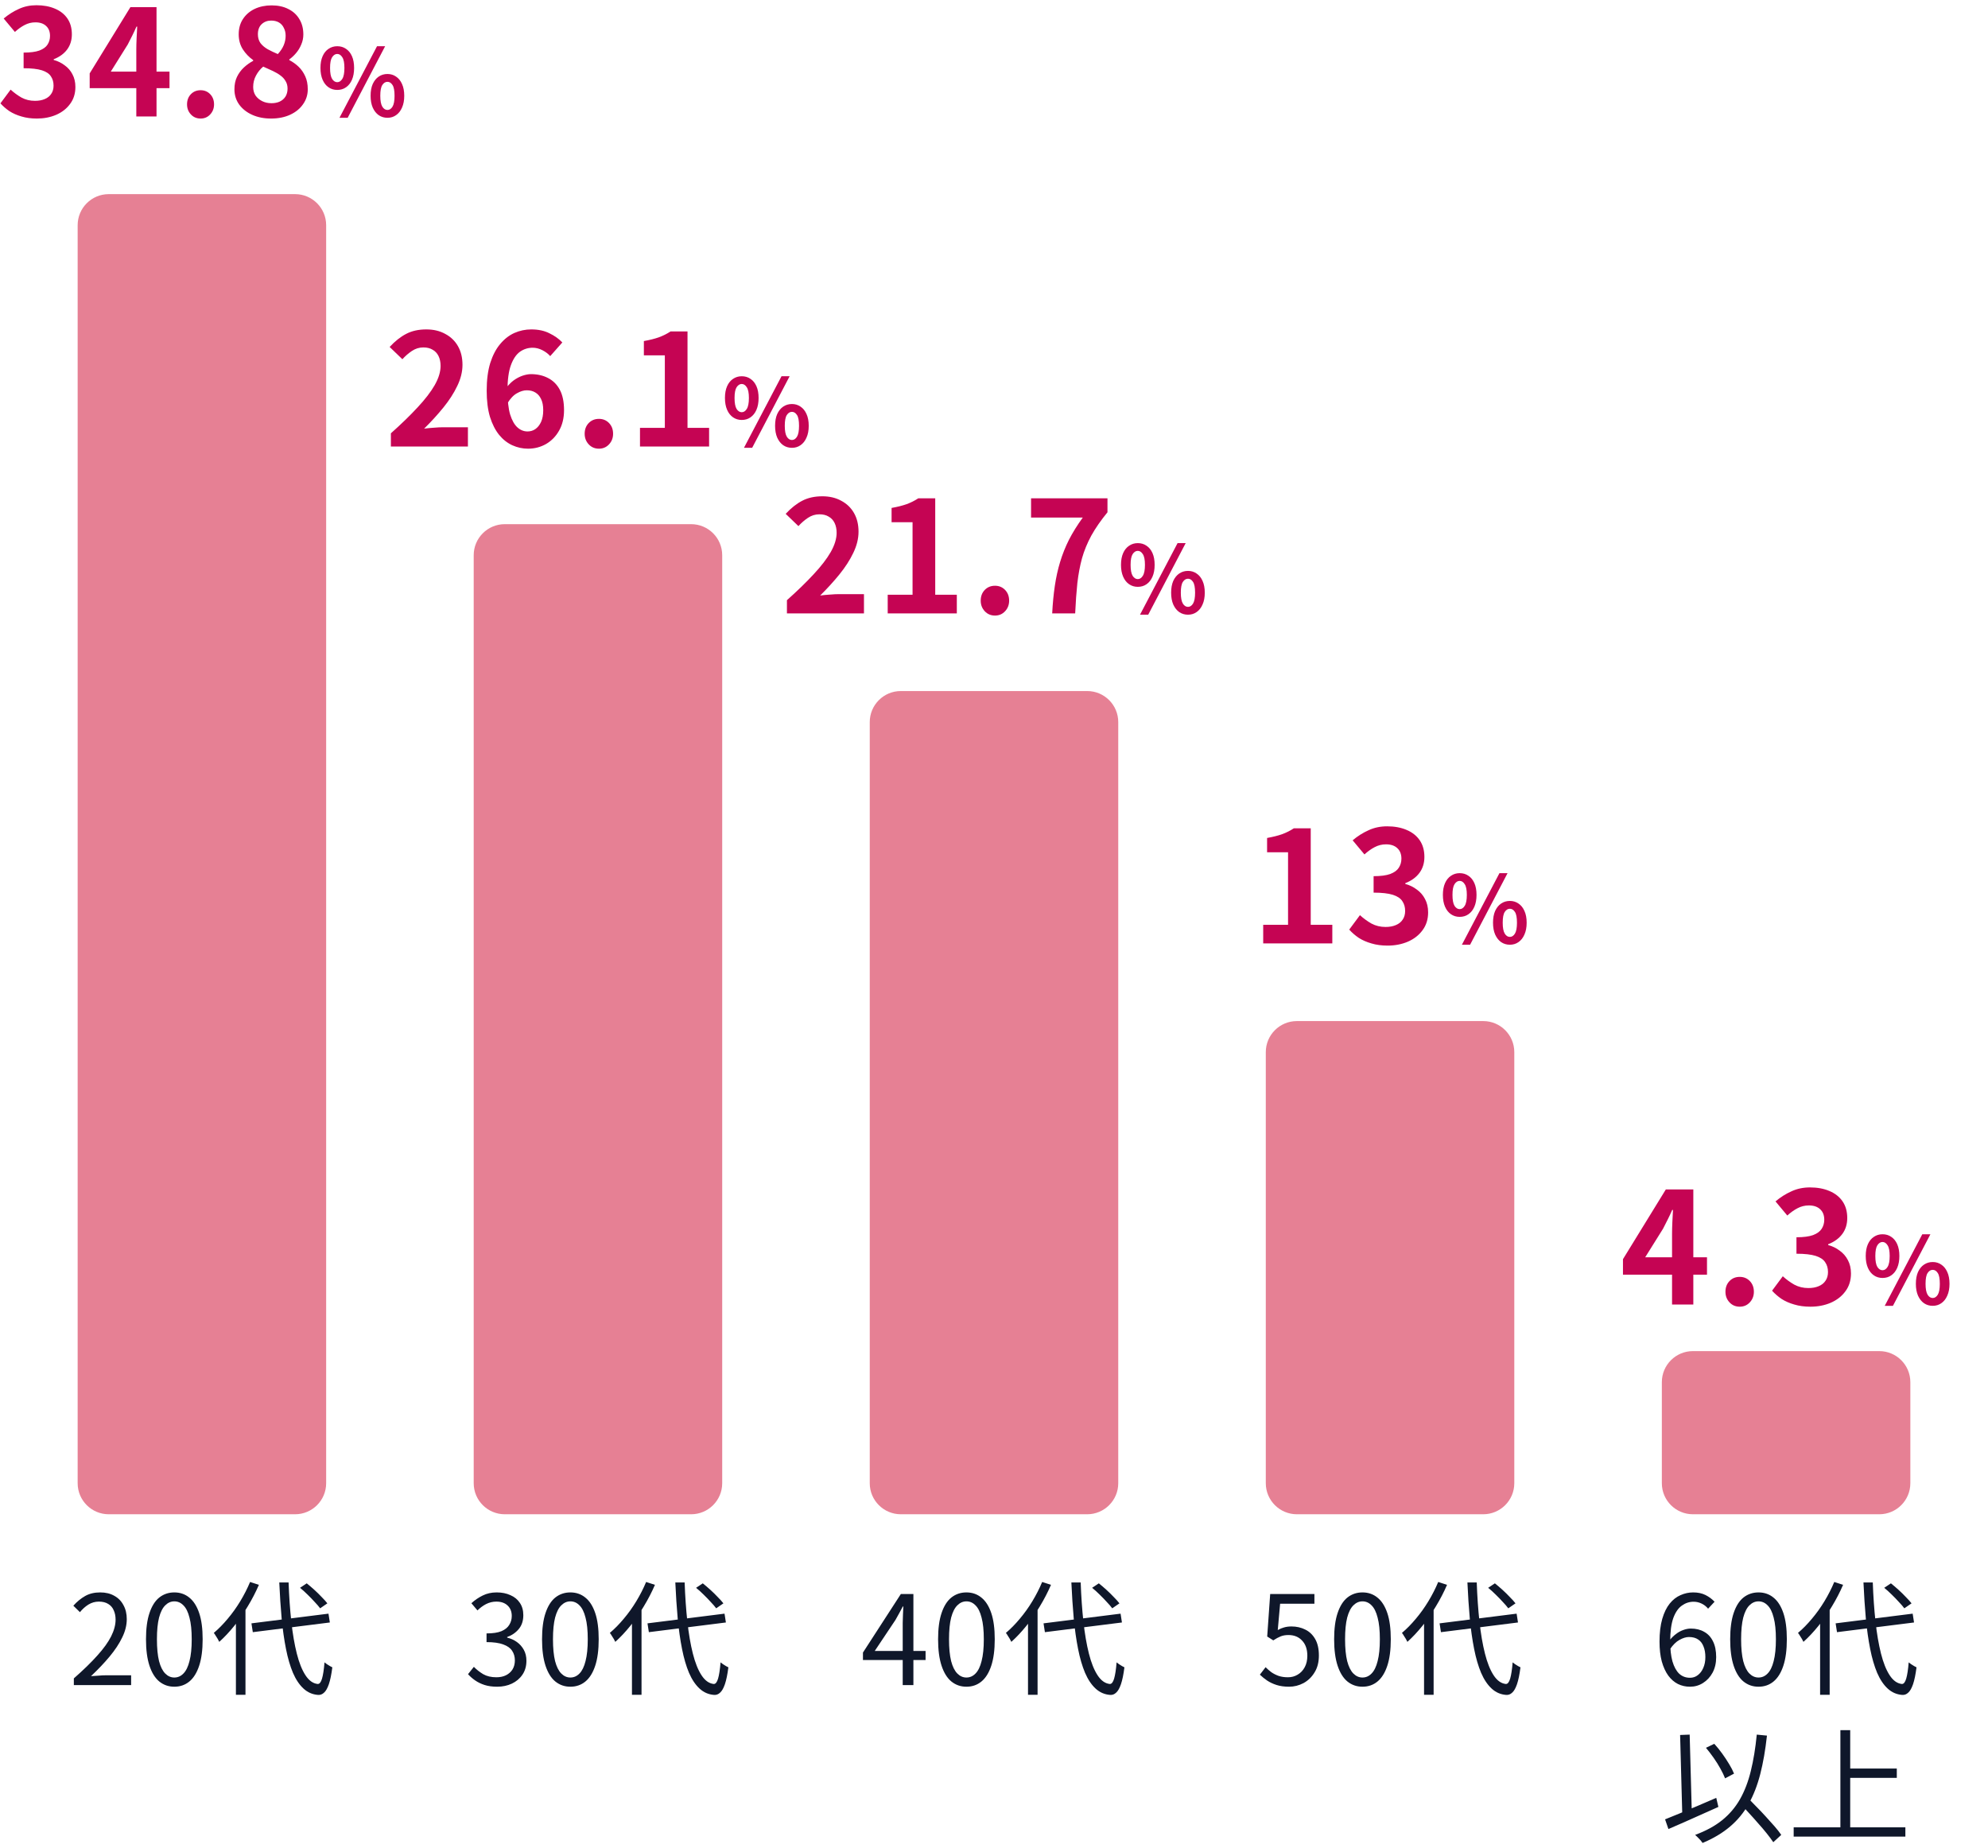 <svg width="256" height="238" viewBox="0 0 256 238" fill="none" xmlns="http://www.w3.org/2000/svg">
<path d="M4.75 15.266C4.015 15.266 3.356 15.177 2.774 15C2.191 14.835 1.672 14.607 1.216 14.316C0.772 14.012 0.386 13.676 0.057 13.309L1.368 11.542C1.798 11.935 2.267 12.277 2.774 12.568C3.293 12.847 3.869 12.986 4.503 12.986C4.984 12.986 5.402 12.91 5.757 12.758C6.124 12.606 6.403 12.384 6.593 12.093C6.795 11.802 6.897 11.447 6.897 11.029C6.897 10.56 6.783 10.161 6.555 9.832C6.339 9.49 5.953 9.23 5.396 9.053C4.838 8.876 4.053 8.787 3.04 8.787V6.773C3.901 6.773 4.579 6.684 5.073 6.507C5.567 6.317 5.915 6.064 6.118 5.747C6.333 5.418 6.441 5.044 6.441 4.626C6.441 4.081 6.276 3.657 5.947 3.353C5.617 3.036 5.155 2.878 4.56 2.878C4.066 2.878 3.603 2.992 3.173 3.22C2.755 3.435 2.337 3.733 1.919 4.113L0.475 2.384C1.095 1.865 1.748 1.453 2.432 1.149C3.116 0.832 3.869 0.674 4.693 0.674C5.592 0.674 6.384 0.82 7.068 1.111C7.764 1.402 8.303 1.827 8.683 2.384C9.063 2.941 9.253 3.619 9.253 4.417C9.253 5.177 9.05 5.829 8.645 6.374C8.239 6.919 7.663 7.337 6.916 7.628V7.723C7.435 7.862 7.904 8.09 8.322 8.407C8.752 8.711 9.088 9.097 9.329 9.566C9.582 10.035 9.709 10.579 9.709 11.2C9.709 12.049 9.481 12.777 9.025 13.385C8.581 13.993 7.98 14.462 7.22 14.791C6.472 15.108 5.649 15.266 4.75 15.266ZM17.553 15V6.355C17.553 5.95 17.566 5.468 17.591 4.911C17.616 4.341 17.642 3.847 17.667 3.429H17.572C17.407 3.809 17.23 4.189 17.04 4.569C16.85 4.949 16.654 5.335 16.451 5.728L14.266 9.224H21.828V11.352H11.549V9.452L16.793 0.921H20.156V15H17.553ZM25.834 15.266C25.327 15.266 24.909 15.089 24.58 14.734C24.25 14.379 24.086 13.949 24.086 13.442C24.086 12.91 24.25 12.473 24.58 12.131C24.909 11.789 25.327 11.618 25.834 11.618C26.328 11.618 26.739 11.789 27.069 12.131C27.398 12.473 27.563 12.91 27.563 13.442C27.563 13.949 27.398 14.379 27.069 14.734C26.739 15.089 26.328 15.266 25.834 15.266ZM34.901 15.266C34.001 15.266 33.197 15.108 32.487 14.791C31.778 14.474 31.215 14.031 30.797 13.461C30.391 12.891 30.189 12.239 30.189 11.504C30.189 10.896 30.296 10.364 30.512 9.908C30.739 9.439 31.037 9.034 31.404 8.692C31.772 8.35 32.171 8.065 32.602 7.837V7.742C32.069 7.362 31.626 6.9 31.271 6.355C30.917 5.798 30.739 5.152 30.739 4.417C30.739 3.657 30.923 2.998 31.291 2.441C31.658 1.884 32.158 1.453 32.791 1.149C33.438 0.845 34.166 0.693 34.977 0.693C35.812 0.693 36.535 0.851 37.142 1.168C37.751 1.472 38.219 1.903 38.548 2.46C38.891 3.017 39.062 3.676 39.062 4.436C39.062 4.892 38.973 5.323 38.795 5.728C38.631 6.133 38.409 6.501 38.13 6.83C37.864 7.147 37.573 7.419 37.257 7.647V7.742C37.7 7.97 38.099 8.255 38.453 8.597C38.808 8.939 39.093 9.351 39.309 9.832C39.524 10.301 39.632 10.858 39.632 11.504C39.632 12.213 39.429 12.853 39.023 13.423C38.631 13.993 38.08 14.443 37.37 14.772C36.661 15.101 35.838 15.266 34.901 15.266ZM35.775 6.963C36.117 6.596 36.37 6.216 36.535 5.823C36.699 5.43 36.782 5.025 36.782 4.607C36.782 4.227 36.706 3.891 36.553 3.6C36.414 3.296 36.205 3.062 35.926 2.897C35.648 2.732 35.312 2.65 34.919 2.65C34.438 2.65 34.033 2.802 33.703 3.106C33.374 3.41 33.209 3.847 33.209 4.417C33.209 4.848 33.317 5.221 33.532 5.538C33.761 5.842 34.071 6.108 34.464 6.336C34.856 6.551 35.293 6.76 35.775 6.963ZM34.958 13.29C35.363 13.29 35.718 13.22 36.022 13.081C36.338 12.929 36.585 12.714 36.763 12.435C36.94 12.144 37.029 11.802 37.029 11.409C37.029 11.042 36.946 10.725 36.782 10.459C36.63 10.18 36.414 9.94 36.136 9.737C35.857 9.522 35.528 9.325 35.148 9.148C34.767 8.971 34.349 8.781 33.894 8.578C33.514 8.895 33.203 9.281 32.962 9.737C32.722 10.18 32.602 10.668 32.602 11.2C32.602 11.618 32.703 11.985 32.906 12.302C33.121 12.606 33.406 12.847 33.761 13.024C34.115 13.201 34.514 13.29 34.958 13.29ZM43.427 11.58C43.011 11.58 42.639 11.468 42.311 11.244C41.983 11.02 41.727 10.696 41.543 10.272C41.359 9.848 41.267 9.34 41.267 8.748C41.267 8.156 41.359 7.652 41.543 7.236C41.727 6.82 41.983 6.504 42.311 6.288C42.639 6.064 43.011 5.952 43.427 5.952C43.859 5.952 44.235 6.064 44.555 6.288C44.883 6.504 45.139 6.82 45.323 7.236C45.507 7.652 45.599 8.156 45.599 8.748C45.599 9.34 45.507 9.848 45.323 10.272C45.139 10.696 44.883 11.02 44.555 11.244C44.235 11.468 43.859 11.58 43.427 11.58ZM43.427 10.584C43.683 10.584 43.899 10.444 44.075 10.164C44.259 9.876 44.351 9.404 44.351 8.748C44.351 8.1 44.259 7.64 44.075 7.368C43.899 7.088 43.683 6.948 43.427 6.948C43.171 6.948 42.951 7.088 42.767 7.368C42.591 7.64 42.503 8.1 42.503 8.748C42.503 9.404 42.591 9.876 42.767 10.164C42.951 10.444 43.171 10.584 43.427 10.584ZM43.715 15.168L48.551 5.952H49.595L44.771 15.168H43.715ZM49.895 15.168C49.471 15.168 49.095 15.056 48.767 14.832C48.447 14.608 48.191 14.284 47.999 13.86C47.815 13.436 47.723 12.928 47.723 12.336C47.723 11.736 47.815 11.228 47.999 10.812C48.191 10.396 48.447 10.08 48.767 9.864C49.095 9.64 49.471 9.528 49.895 9.528C50.311 9.528 50.679 9.64 50.999 9.864C51.327 10.08 51.583 10.396 51.767 10.812C51.959 11.228 52.055 11.736 52.055 12.336C52.055 12.928 51.959 13.436 51.767 13.86C51.583 14.284 51.327 14.608 50.999 14.832C50.679 15.056 50.311 15.168 49.895 15.168ZM49.895 14.16C50.151 14.16 50.367 14.02 50.543 13.74C50.719 13.452 50.807 12.984 50.807 12.336C50.807 11.672 50.719 11.208 50.543 10.944C50.367 10.672 50.151 10.536 49.895 10.536C49.631 10.536 49.411 10.672 49.235 10.944C49.059 11.208 48.971 11.672 48.971 12.336C48.971 12.984 49.059 13.452 49.235 13.74C49.411 14.02 49.631 14.16 49.895 14.16Z" fill="#C50453"/>
<path d="M38 25H14C11.791 25 10 26.791 10 29V191C10 193.209 11.791 195 14 195H38C40.209 195 42 193.209 42 191V29C42 26.791 40.209 25 38 25Z" fill="#E68094"/>
<path d="M50.335 57.5V55.8C51.682 54.6 52.829 53.487 53.775 52.46C54.735 51.433 55.469 50.48 55.975 49.6C56.482 48.707 56.735 47.88 56.735 47.12C56.735 46.64 56.649 46.22 56.475 45.86C56.302 45.5 56.049 45.227 55.715 45.04C55.395 44.84 54.995 44.74 54.515 44.74C53.982 44.74 53.489 44.893 53.035 45.2C52.595 45.493 52.189 45.847 51.815 46.26L50.175 44.68C50.869 43.933 51.575 43.373 52.295 43C53.029 42.613 53.895 42.42 54.895 42.42C55.829 42.42 56.642 42.613 57.335 43C58.042 43.373 58.589 43.9 58.975 44.58C59.362 45.26 59.555 46.06 59.555 46.98C59.555 47.873 59.329 48.787 58.875 49.72C58.435 50.64 57.842 51.56 57.095 52.48C56.349 53.4 55.522 54.307 54.615 55.2C55.002 55.147 55.415 55.107 55.855 55.08C56.309 55.04 56.709 55.02 57.055 55.02H60.255V57.5H50.335ZM67.992 57.78C67.299 57.78 66.626 57.633 65.972 57.34C65.332 57.047 64.766 56.6 64.272 56C63.779 55.387 63.386 54.613 63.092 53.68C62.812 52.733 62.672 51.607 62.672 50.3C62.672 48.927 62.826 47.74 63.132 46.74C63.452 45.74 63.879 44.927 64.412 44.3C64.946 43.66 65.552 43.187 66.232 42.88C66.926 42.573 67.652 42.42 68.412 42.42C69.319 42.42 70.099 42.587 70.752 42.92C71.419 43.24 71.972 43.633 72.412 44.1L70.852 45.86C70.599 45.567 70.266 45.313 69.852 45.1C69.439 44.887 69.019 44.78 68.592 44.78C67.992 44.78 67.446 44.953 66.952 45.3C66.472 45.647 66.086 46.22 65.792 47.02C65.499 47.82 65.352 48.913 65.352 50.3C65.352 51.58 65.466 52.607 65.692 53.38C65.932 54.14 66.246 54.693 66.632 55.04C67.019 55.387 67.452 55.56 67.932 55.56C68.306 55.56 68.639 55.46 68.932 55.26C69.239 55.047 69.486 54.74 69.672 54.34C69.859 53.927 69.952 53.42 69.952 52.82C69.952 52.233 69.859 51.753 69.672 51.38C69.499 51.007 69.252 50.727 68.932 50.54C68.626 50.353 68.259 50.26 67.832 50.26C67.432 50.26 67.012 50.387 66.572 50.64C66.132 50.88 65.726 51.307 65.352 51.92L65.212 49.94C65.479 49.567 65.792 49.247 66.152 48.98C66.526 48.713 66.906 48.513 67.292 48.38C67.692 48.247 68.052 48.18 68.372 48.18C69.199 48.18 69.932 48.347 70.572 48.68C71.226 49.013 71.732 49.52 72.092 50.2C72.452 50.88 72.632 51.753 72.632 52.82C72.632 53.833 72.419 54.713 71.992 55.46C71.579 56.193 71.019 56.767 70.312 57.18C69.606 57.58 68.832 57.78 67.992 57.78ZM77.129 57.78C76.596 57.78 76.156 57.593 75.809 57.22C75.463 56.847 75.289 56.393 75.289 55.86C75.289 55.3 75.463 54.84 75.809 54.48C76.156 54.12 76.596 53.94 77.129 53.94C77.649 53.94 78.082 54.12 78.429 54.48C78.776 54.84 78.949 55.3 78.949 55.86C78.949 56.393 78.776 56.847 78.429 57.22C78.082 57.593 77.649 57.78 77.129 57.78ZM82.413 57.5V55.1H85.613V45.76H82.913V43.92C83.66 43.787 84.3 43.627 84.833 43.44C85.38 43.24 85.886 42.987 86.353 42.68H88.533V55.1H91.313V57.5H82.413ZM95.514 54.08C95.098 54.08 94.726 53.968 94.398 53.744C94.07 53.52 93.814 53.196 93.63 52.772C93.446 52.348 93.354 51.84 93.354 51.248C93.354 50.656 93.446 50.152 93.63 49.736C93.814 49.32 94.07 49.004 94.398 48.788C94.726 48.564 95.098 48.452 95.514 48.452C95.946 48.452 96.322 48.564 96.642 48.788C96.97 49.004 97.226 49.32 97.41 49.736C97.594 50.152 97.686 50.656 97.686 51.248C97.686 51.84 97.594 52.348 97.41 52.772C97.226 53.196 96.97 53.52 96.642 53.744C96.322 53.968 95.946 54.08 95.514 54.08ZM95.514 53.084C95.77 53.084 95.986 52.944 96.162 52.664C96.346 52.376 96.438 51.904 96.438 51.248C96.438 50.6 96.346 50.14 96.162 49.868C95.986 49.588 95.77 49.448 95.514 49.448C95.258 49.448 95.038 49.588 94.854 49.868C94.678 50.14 94.59 50.6 94.59 51.248C94.59 51.904 94.678 52.376 94.854 52.664C95.038 52.944 95.258 53.084 95.514 53.084ZM95.802 57.668L100.638 48.452H101.682L96.858 57.668H95.802ZM101.982 57.668C101.558 57.668 101.182 57.556 100.854 57.332C100.534 57.108 100.278 56.784 100.086 56.36C99.902 55.936 99.81 55.428 99.81 54.836C99.81 54.236 99.902 53.728 100.086 53.312C100.278 52.896 100.534 52.58 100.854 52.364C101.182 52.14 101.558 52.028 101.982 52.028C102.398 52.028 102.766 52.14 103.086 52.364C103.414 52.58 103.67 52.896 103.854 53.312C104.046 53.728 104.142 54.236 104.142 54.836C104.142 55.428 104.046 55.936 103.854 56.36C103.67 56.784 103.414 57.108 103.086 57.332C102.766 57.556 102.398 57.668 101.982 57.668ZM101.982 56.66C102.238 56.66 102.454 56.52 102.63 56.24C102.806 55.952 102.894 55.484 102.894 54.836C102.894 54.172 102.806 53.708 102.63 53.444C102.454 53.172 102.238 53.036 101.982 53.036C101.718 53.036 101.498 53.172 101.322 53.444C101.146 53.708 101.058 54.172 101.058 54.836C101.058 55.484 101.146 55.952 101.322 56.24C101.498 56.52 101.718 56.66 101.982 56.66Z" fill="#C50453"/>
<path d="M89 67.5H65C62.791 67.5 61 69.291 61 71.5V191C61 193.209 62.791 195 65 195H89C91.209 195 93 193.209 93 191V71.5C93 69.291 91.209 67.5 89 67.5Z" fill="#E68094"/>
<path d="M101.335 78.99V77.29C102.682 76.09 103.829 74.977 104.775 73.95C105.735 72.924 106.469 71.97 106.975 71.09C107.482 70.197 107.735 69.37 107.735 68.61C107.735 68.13 107.649 67.71 107.475 67.35C107.302 66.99 107.049 66.717 106.715 66.53C106.395 66.33 105.995 66.23 105.515 66.23C104.982 66.23 104.489 66.384 104.035 66.69C103.595 66.984 103.189 67.337 102.815 67.75L101.175 66.17C101.869 65.424 102.575 64.864 103.295 64.49C104.029 64.104 104.895 63.91 105.895 63.91C106.829 63.91 107.642 64.104 108.335 64.49C109.042 64.864 109.589 65.39 109.975 66.07C110.362 66.75 110.555 67.55 110.555 68.47C110.555 69.364 110.329 70.277 109.875 71.21C109.435 72.13 108.842 73.05 108.095 73.97C107.349 74.89 106.522 75.797 105.615 76.69C106.002 76.637 106.415 76.597 106.855 76.57C107.309 76.53 107.709 76.51 108.055 76.51H111.255V78.99H101.335ZM114.312 78.99V76.59H117.512V67.25H114.812V65.41C115.559 65.277 116.199 65.117 116.732 64.93C117.279 64.73 117.786 64.477 118.252 64.17H120.432V76.59H123.212V78.99H114.312ZM128.129 79.27C127.596 79.27 127.156 79.084 126.809 78.71C126.462 78.337 126.289 77.884 126.289 77.35C126.289 76.79 126.462 76.33 126.809 75.97C127.156 75.61 127.596 75.43 128.129 75.43C128.649 75.43 129.082 75.61 129.429 75.97C129.776 76.33 129.949 76.79 129.949 77.35C129.949 77.884 129.776 78.337 129.429 78.71C129.082 79.084 128.649 79.27 128.129 79.27ZM135.493 78.99C135.56 77.71 135.673 76.53 135.833 75.45C135.993 74.357 136.22 73.33 136.513 72.37C136.806 71.397 137.186 70.444 137.653 69.51C138.133 68.577 138.726 67.624 139.433 66.65H132.773V64.17H142.613V65.97C141.76 67.01 141.066 68.01 140.533 68.97C140.013 69.93 139.613 70.904 139.333 71.89C139.066 72.877 138.866 73.944 138.733 75.09C138.613 76.237 138.52 77.537 138.453 78.99H135.493ZM146.514 75.57C146.098 75.57 145.726 75.458 145.398 75.234C145.07 75.01 144.814 74.686 144.63 74.262C144.446 73.838 144.354 73.33 144.354 72.738C144.354 72.146 144.446 71.642 144.63 71.226C144.814 70.81 145.07 70.494 145.398 70.278C145.726 70.054 146.098 69.942 146.514 69.942C146.946 69.942 147.322 70.054 147.642 70.278C147.97 70.494 148.226 70.81 148.41 71.226C148.594 71.642 148.686 72.146 148.686 72.738C148.686 73.33 148.594 73.838 148.41 74.262C148.226 74.686 147.97 75.01 147.642 75.234C147.322 75.458 146.946 75.57 146.514 75.57ZM146.514 74.574C146.77 74.574 146.986 74.434 147.162 74.154C147.346 73.866 147.438 73.394 147.438 72.738C147.438 72.09 147.346 71.63 147.162 71.358C146.986 71.078 146.77 70.938 146.514 70.938C146.258 70.938 146.038 71.078 145.854 71.358C145.678 71.63 145.59 72.09 145.59 72.738C145.59 73.394 145.678 73.866 145.854 74.154C146.038 74.434 146.258 74.574 146.514 74.574ZM146.802 79.158L151.638 69.942H152.682L147.858 79.158H146.802ZM152.982 79.158C152.558 79.158 152.182 79.046 151.854 78.822C151.534 78.598 151.278 78.274 151.086 77.85C150.902 77.426 150.81 76.918 150.81 76.326C150.81 75.726 150.902 75.218 151.086 74.802C151.278 74.386 151.534 74.07 151.854 73.854C152.182 73.63 152.558 73.518 152.982 73.518C153.398 73.518 153.766 73.63 154.086 73.854C154.414 74.07 154.67 74.386 154.854 74.802C155.046 75.218 155.142 75.726 155.142 76.326C155.142 76.918 155.046 77.426 154.854 77.85C154.67 78.274 154.414 78.598 154.086 78.822C153.766 79.046 153.398 79.158 152.982 79.158ZM152.982 78.15C153.238 78.15 153.454 78.01 153.63 77.73C153.806 77.442 153.894 76.974 153.894 76.326C153.894 75.662 153.806 75.198 153.63 74.934C153.454 74.662 153.238 74.526 152.982 74.526C152.718 74.526 152.498 74.662 152.322 74.934C152.146 75.198 152.058 75.662 152.058 76.326C152.058 76.974 152.146 77.442 152.322 77.73C152.498 78.01 152.718 78.15 152.982 78.15Z" fill="#C50453"/>
<path d="M140 88.99H116C113.791 88.99 112 90.781 112 92.99V191C112 193.209 113.791 195 116 195H140C142.209 195 144 193.209 144 191V92.99C144 90.781 142.209 88.99 140 88.99Z" fill="#E68094"/>
<path d="M162.666 121.49V119.09H165.866V109.75H163.166V107.91C163.912 107.777 164.552 107.617 165.086 107.43C165.632 107.23 166.139 106.977 166.606 106.67H168.786V119.09H171.566V121.49H162.666ZM178.683 121.77C177.909 121.77 177.216 121.677 176.603 121.49C175.989 121.317 175.443 121.077 174.963 120.77C174.496 120.45 174.089 120.097 173.743 119.71L175.123 117.85C175.576 118.264 176.069 118.624 176.603 118.93C177.149 119.224 177.756 119.37 178.423 119.37C178.929 119.37 179.369 119.29 179.743 119.13C180.129 118.97 180.423 118.737 180.623 118.43C180.836 118.124 180.943 117.75 180.943 117.31C180.943 116.817 180.823 116.397 180.583 116.05C180.356 115.69 179.949 115.417 179.363 115.23C178.776 115.044 177.949 114.95 176.883 114.95V112.83C177.789 112.83 178.503 112.737 179.023 112.55C179.543 112.35 179.909 112.084 180.123 111.75C180.349 111.404 180.463 111.01 180.463 110.57C180.463 109.997 180.289 109.55 179.943 109.23C179.596 108.897 179.109 108.73 178.483 108.73C177.963 108.73 177.476 108.85 177.023 109.09C176.583 109.317 176.143 109.63 175.703 110.03L174.183 108.21C174.836 107.664 175.523 107.23 176.243 106.91C176.963 106.577 177.756 106.41 178.623 106.41C179.569 106.41 180.403 106.564 181.123 106.87C181.856 107.177 182.423 107.624 182.823 108.21C183.223 108.797 183.423 109.51 183.423 110.35C183.423 111.15 183.209 111.837 182.783 112.41C182.356 112.984 181.749 113.424 180.963 113.73V113.83C181.509 113.977 182.003 114.217 182.443 114.55C182.896 114.87 183.249 115.277 183.503 115.77C183.769 116.264 183.903 116.837 183.903 117.49C183.903 118.384 183.663 119.15 183.183 119.79C182.716 120.43 182.083 120.924 181.283 121.27C180.496 121.604 179.629 121.77 178.683 121.77ZM187.964 118.07C187.548 118.07 187.176 117.958 186.848 117.734C186.52 117.51 186.264 117.186 186.08 116.762C185.896 116.338 185.804 115.83 185.804 115.238C185.804 114.646 185.896 114.142 186.08 113.726C186.264 113.31 186.52 112.994 186.848 112.778C187.176 112.554 187.548 112.442 187.964 112.442C188.396 112.442 188.772 112.554 189.092 112.778C189.42 112.994 189.676 113.31 189.86 113.726C190.044 114.142 190.136 114.646 190.136 115.238C190.136 115.83 190.044 116.338 189.86 116.762C189.676 117.186 189.42 117.51 189.092 117.734C188.772 117.958 188.396 118.07 187.964 118.07ZM187.964 117.074C188.22 117.074 188.436 116.934 188.612 116.654C188.796 116.366 188.888 115.894 188.888 115.238C188.888 114.59 188.796 114.13 188.612 113.858C188.436 113.578 188.22 113.438 187.964 113.438C187.708 113.438 187.488 113.578 187.304 113.858C187.128 114.13 187.04 114.59 187.04 115.238C187.04 115.894 187.128 116.366 187.304 116.654C187.488 116.934 187.708 117.074 187.964 117.074ZM188.252 121.658L193.088 112.442H194.132L189.308 121.658H188.252ZM194.432 121.658C194.008 121.658 193.632 121.546 193.304 121.322C192.984 121.098 192.728 120.774 192.536 120.35C192.352 119.926 192.26 119.418 192.26 118.826C192.26 118.226 192.352 117.718 192.536 117.302C192.728 116.886 192.984 116.57 193.304 116.354C193.632 116.13 194.008 116.018 194.432 116.018C194.848 116.018 195.216 116.13 195.536 116.354C195.864 116.57 196.12 116.886 196.304 117.302C196.496 117.718 196.592 118.226 196.592 118.826C196.592 119.418 196.496 119.926 196.304 120.35C196.12 120.774 195.864 121.098 195.536 121.322C195.216 121.546 194.848 121.658 194.432 121.658ZM194.432 120.65C194.688 120.65 194.904 120.51 195.08 120.23C195.256 119.942 195.344 119.474 195.344 118.826C195.344 118.162 195.256 117.698 195.08 117.434C194.904 117.162 194.688 117.026 194.432 117.026C194.168 117.026 193.948 117.162 193.772 117.434C193.596 117.698 193.508 118.162 193.508 118.826C193.508 119.474 193.596 119.942 193.772 120.23C193.948 120.51 194.168 120.65 194.432 120.65Z" fill="#C50453"/>
<path d="M191 131.49H167C164.791 131.49 163 133.281 163 135.49V191C163 193.209 164.791 195 167 195H191C193.209 195 195 193.209 195 191V135.49C195 133.281 193.209 131.49 191 131.49Z" fill="#E68094"/>
<path d="M215.314 167.99V158.89C215.314 158.464 215.327 157.957 215.354 157.37C215.38 156.77 215.407 156.25 215.434 155.81H215.334C215.16 156.21 214.974 156.61 214.774 157.01C214.574 157.41 214.367 157.817 214.154 158.23L211.854 161.91H219.814V164.15H208.994V162.15L214.514 153.17H218.054V167.99H215.314ZM224.031 168.27C223.497 168.27 223.057 168.084 222.711 167.71C222.364 167.337 222.191 166.884 222.191 166.35C222.191 165.79 222.364 165.33 222.711 164.97C223.057 164.61 223.497 164.43 224.031 164.43C224.551 164.43 224.984 164.61 225.331 164.97C225.677 165.33 225.851 165.79 225.851 166.35C225.851 166.884 225.677 167.337 225.331 167.71C224.984 168.084 224.551 168.27 224.031 168.27ZM233.135 168.27C232.361 168.27 231.668 168.177 231.055 167.99C230.441 167.817 229.895 167.577 229.415 167.27C228.948 166.95 228.541 166.597 228.195 166.21L229.575 164.35C230.028 164.764 230.521 165.124 231.055 165.43C231.601 165.724 232.208 165.87 232.875 165.87C233.381 165.87 233.821 165.79 234.195 165.63C234.581 165.47 234.875 165.237 235.075 164.93C235.288 164.624 235.395 164.25 235.395 163.81C235.395 163.317 235.275 162.897 235.035 162.55C234.808 162.19 234.401 161.917 233.815 161.73C233.228 161.544 232.401 161.45 231.335 161.45V159.33C232.241 159.33 232.955 159.237 233.475 159.05C233.995 158.85 234.361 158.584 234.575 158.25C234.801 157.904 234.915 157.51 234.915 157.07C234.915 156.497 234.741 156.05 234.395 155.73C234.048 155.397 233.561 155.23 232.935 155.23C232.415 155.23 231.928 155.35 231.475 155.59C231.035 155.817 230.595 156.13 230.155 156.53L228.635 154.71C229.288 154.164 229.975 153.73 230.695 153.41C231.415 153.077 232.208 152.91 233.075 152.91C234.021 152.91 234.855 153.064 235.575 153.37C236.308 153.677 236.875 154.124 237.275 154.71C237.675 155.297 237.875 156.01 237.875 156.85C237.875 157.65 237.661 158.337 237.235 158.91C236.808 159.484 236.201 159.924 235.415 160.23V160.33C235.961 160.477 236.455 160.717 236.895 161.05C237.348 161.37 237.701 161.777 237.955 162.27C238.221 162.764 238.355 163.337 238.355 163.99C238.355 164.884 238.115 165.65 237.635 166.29C237.168 166.93 236.535 167.424 235.735 167.77C234.948 168.104 234.081 168.27 233.135 168.27ZM242.415 164.57C241.999 164.57 241.627 164.458 241.299 164.234C240.971 164.01 240.715 163.686 240.531 163.262C240.347 162.838 240.255 162.33 240.255 161.738C240.255 161.146 240.347 160.642 240.531 160.226C240.715 159.81 240.971 159.494 241.299 159.278C241.627 159.054 241.999 158.942 242.415 158.942C242.847 158.942 243.223 159.054 243.543 159.278C243.871 159.494 244.127 159.81 244.311 160.226C244.495 160.642 244.587 161.146 244.587 161.738C244.587 162.33 244.495 162.838 244.311 163.262C244.127 163.686 243.871 164.01 243.543 164.234C243.223 164.458 242.847 164.57 242.415 164.57ZM242.415 163.574C242.671 163.574 242.887 163.434 243.063 163.154C243.247 162.866 243.339 162.394 243.339 161.738C243.339 161.09 243.247 160.63 243.063 160.358C242.887 160.078 242.671 159.938 242.415 159.938C242.159 159.938 241.939 160.078 241.755 160.358C241.579 160.63 241.491 161.09 241.491 161.738C241.491 162.394 241.579 162.866 241.755 163.154C241.939 163.434 242.159 163.574 242.415 163.574ZM242.703 168.158L247.539 158.942H248.583L243.759 168.158H242.703ZM248.883 168.158C248.459 168.158 248.083 168.046 247.755 167.822C247.435 167.598 247.179 167.274 246.987 166.85C246.803 166.426 246.711 165.918 246.711 165.326C246.711 164.726 246.803 164.218 246.987 163.802C247.179 163.386 247.435 163.07 247.755 162.854C248.083 162.63 248.459 162.518 248.883 162.518C249.299 162.518 249.667 162.63 249.987 162.854C250.315 163.07 250.571 163.386 250.755 163.802C250.947 164.218 251.043 164.726 251.043 165.326C251.043 165.918 250.947 166.426 250.755 166.85C250.571 167.274 250.315 167.598 249.987 167.822C249.667 168.046 249.299 168.158 248.883 168.158ZM248.883 167.15C249.139 167.15 249.355 167.01 249.531 166.73C249.707 166.442 249.795 165.974 249.795 165.326C249.795 164.662 249.707 164.198 249.531 163.934C249.355 163.662 249.139 163.526 248.883 163.526C248.619 163.526 248.399 163.662 248.223 163.934C248.047 164.198 247.959 164.662 247.959 165.326C247.959 165.974 248.047 166.442 248.223 166.73C248.399 167.01 248.619 167.15 248.883 167.15Z" fill="#C50453"/>
<path d="M242 173.99H218C215.791 173.99 214 175.781 214 177.99V191C214 193.209 215.791 195 218 195H242C244.209 195 246 193.209 246 191V177.99C246 175.781 244.209 173.99 242 173.99Z" fill="#E68094"/>
<path d="M9.509 217V216.136C10.736 215.059 11.744 214.077 12.533 213.192C13.333 212.307 13.925 211.485 14.309 210.728C14.693 209.96 14.885 209.24 14.885 208.568C14.885 208.12 14.805 207.72 14.645 207.368C14.496 207.016 14.261 206.744 13.941 206.552C13.621 206.349 13.216 206.248 12.725 206.248C12.245 206.248 11.797 206.376 11.381 206.632C10.976 206.888 10.613 207.213 10.293 207.608L9.445 206.776C9.914 206.253 10.421 205.837 10.965 205.528C11.509 205.219 12.154 205.064 12.901 205.064C13.605 205.064 14.208 205.208 14.709 205.496C15.221 205.773 15.616 206.173 15.893 206.696C16.181 207.208 16.325 207.811 16.325 208.504C16.325 209.283 16.128 210.072 15.733 210.872C15.349 211.672 14.81 212.488 14.117 213.32C13.434 214.141 12.634 214.984 11.717 215.848C12.026 215.827 12.346 215.805 12.677 215.784C13.018 215.752 13.338 215.736 13.637 215.736H16.885V217H9.509ZM22.448 217.208C21.712 217.208 21.067 216.984 20.512 216.536C19.968 216.088 19.547 215.411 19.248 214.504C18.949 213.597 18.8 212.461 18.8 211.096C18.8 209.731 18.949 208.605 19.248 207.72C19.547 206.824 19.968 206.157 20.512 205.72C21.067 205.283 21.712 205.064 22.448 205.064C23.195 205.064 23.84 205.288 24.384 205.736C24.928 206.173 25.349 206.835 25.648 207.72C25.947 208.605 26.096 209.731 26.096 211.096C26.096 212.461 25.947 213.597 25.648 214.504C25.349 215.411 24.928 216.088 24.384 216.536C23.84 216.984 23.195 217.208 22.448 217.208ZM22.448 216.024C22.896 216.024 23.285 215.853 23.616 215.512C23.957 215.171 24.219 214.637 24.4 213.912C24.592 213.176 24.688 212.237 24.688 211.096C24.688 209.955 24.592 209.027 24.4 208.312C24.219 207.587 23.957 207.059 23.616 206.728C23.285 206.387 22.896 206.216 22.448 206.216C22.011 206.216 21.621 206.387 21.28 206.728C20.939 207.059 20.672 207.587 20.48 208.312C20.299 209.027 20.208 209.955 20.208 211.096C20.208 212.237 20.299 213.176 20.48 213.912C20.672 214.637 20.939 215.171 21.28 215.512C21.621 215.853 22.011 216.024 22.448 216.024ZM32.379 209.048L42.299 207.8L42.475 208.936L32.555 210.184L32.379 209.048ZM38.635 204.472L39.499 203.896C39.819 204.152 40.15 204.435 40.491 204.744C40.832 205.053 41.147 205.363 41.435 205.672C41.734 205.971 41.974 206.237 42.155 206.472L41.227 207.112C41.046 206.867 40.811 206.595 40.523 206.296C40.246 205.987 39.942 205.672 39.611 205.352C39.28 205.021 38.955 204.728 38.635 204.472ZM32.203 203.72L33.339 204.088C32.934 205.027 32.459 205.944 31.915 206.84C31.382 207.736 30.8 208.579 30.171 209.368C29.542 210.147 28.896 210.835 28.235 211.432C28.192 211.336 28.128 211.213 28.043 211.064C27.958 210.915 27.867 210.771 27.771 210.632C27.686 210.483 27.606 210.365 27.531 210.28C28.15 209.757 28.747 209.149 29.323 208.456C29.91 207.763 30.448 207.011 30.939 206.2C31.43 205.389 31.851 204.563 32.203 203.72ZM30.379 207.992L31.595 206.776L31.611 206.808V218.248H30.379V207.992ZM35.963 203.784H37.163C37.227 205.587 37.344 207.267 37.515 208.824C37.686 210.381 37.92 211.752 38.219 212.936C38.518 214.12 38.891 215.053 39.339 215.736C39.787 216.419 40.31 216.792 40.907 216.856C41.142 216.867 41.328 216.637 41.467 216.168C41.606 215.699 41.712 215 41.787 214.072C41.872 214.147 41.979 214.227 42.107 214.312C42.235 214.397 42.363 214.477 42.491 214.552C42.619 214.616 42.72 214.669 42.795 214.712C42.678 215.629 42.528 216.355 42.347 216.888C42.166 217.411 41.958 217.773 41.723 217.976C41.499 218.189 41.243 218.285 40.955 218.264C40.24 218.211 39.616 217.939 39.083 217.448C38.55 216.957 38.096 216.28 37.723 215.416C37.36 214.552 37.062 213.528 36.827 212.344C36.592 211.16 36.406 209.848 36.267 208.408C36.139 206.968 36.038 205.427 35.963 203.784Z" fill="#0F172A"/>
<path d="M64.013 217.208C63.405 217.208 62.866 217.133 62.397 216.984C61.938 216.835 61.533 216.637 61.181 216.392C60.829 216.147 60.525 215.88 60.269 215.592L61.021 214.648C61.362 215 61.762 215.315 62.221 215.592C62.69 215.859 63.256 215.992 63.917 215.992C64.386 215.992 64.797 215.907 65.149 215.736C65.512 215.555 65.794 215.304 65.997 214.984C66.2 214.653 66.301 214.264 66.301 213.816C66.301 213.347 66.184 212.936 65.949 212.584C65.725 212.232 65.346 211.96 64.813 211.768C64.28 211.565 63.56 211.464 62.653 211.464V210.344C63.464 210.344 64.104 210.248 64.573 210.056C65.042 209.853 65.378 209.581 65.581 209.24C65.794 208.899 65.901 208.52 65.901 208.104C65.901 207.539 65.725 207.091 65.373 206.76C65.021 206.419 64.536 206.248 63.917 206.248C63.448 206.248 63.005 206.355 62.589 206.568C62.184 206.781 61.816 207.053 61.485 207.384L60.701 206.456C61.149 206.051 61.634 205.72 62.157 205.464C62.69 205.197 63.293 205.064 63.965 205.064C64.626 205.064 65.213 205.181 65.725 205.416C66.248 205.64 66.653 205.971 66.941 206.408C67.24 206.845 67.389 207.373 67.389 207.992C67.389 208.707 67.197 209.299 66.813 209.768C66.429 210.237 65.928 210.584 65.309 210.808V210.888C65.768 210.995 66.184 211.181 66.557 211.448C66.93 211.715 67.229 212.051 67.453 212.456C67.677 212.861 67.789 213.331 67.789 213.864C67.789 214.557 67.618 215.155 67.277 215.656C66.936 216.157 66.482 216.541 65.917 216.808C65.352 217.075 64.717 217.208 64.013 217.208ZM73.448 217.208C72.712 217.208 72.067 216.984 71.512 216.536C70.968 216.088 70.547 215.411 70.248 214.504C69.949 213.597 69.8 212.461 69.8 211.096C69.8 209.731 69.949 208.605 70.248 207.72C70.547 206.824 70.968 206.157 71.512 205.72C72.067 205.283 72.712 205.064 73.448 205.064C74.195 205.064 74.84 205.288 75.384 205.736C75.928 206.173 76.349 206.835 76.648 207.72C76.947 208.605 77.096 209.731 77.096 211.096C77.096 212.461 76.947 213.597 76.648 214.504C76.349 215.411 75.928 216.088 75.384 216.536C74.84 216.984 74.195 217.208 73.448 217.208ZM73.448 216.024C73.896 216.024 74.285 215.853 74.616 215.512C74.957 215.171 75.219 214.637 75.4 213.912C75.592 213.176 75.688 212.237 75.688 211.096C75.688 209.955 75.592 209.027 75.4 208.312C75.219 207.587 74.957 207.059 74.616 206.728C74.285 206.387 73.896 206.216 73.448 206.216C73.011 206.216 72.621 206.387 72.28 206.728C71.939 207.059 71.672 207.587 71.48 208.312C71.299 209.027 71.208 209.955 71.208 211.096C71.208 212.237 71.299 213.176 71.48 213.912C71.672 214.637 71.939 215.171 72.28 215.512C72.621 215.853 73.011 216.024 73.448 216.024ZM83.379 209.048L93.299 207.8L93.475 208.936L83.555 210.184L83.379 209.048ZM89.635 204.472L90.499 203.896C90.819 204.152 91.15 204.435 91.491 204.744C91.832 205.053 92.147 205.363 92.435 205.672C92.734 205.971 92.974 206.237 93.155 206.472L92.227 207.112C92.046 206.867 91.811 206.595 91.523 206.296C91.246 205.987 90.942 205.672 90.611 205.352C90.28 205.021 89.955 204.728 89.635 204.472ZM83.203 203.72L84.339 204.088C83.934 205.027 83.459 205.944 82.915 206.84C82.382 207.736 81.8 208.579 81.171 209.368C80.542 210.147 79.896 210.835 79.235 211.432C79.192 211.336 79.128 211.213 79.043 211.064C78.958 210.915 78.867 210.771 78.771 210.632C78.686 210.483 78.606 210.365 78.531 210.28C79.15 209.757 79.747 209.149 80.323 208.456C80.91 207.763 81.448 207.011 81.939 206.2C82.43 205.389 82.851 204.563 83.203 203.72ZM81.379 207.992L82.595 206.776L82.611 206.808V218.248H81.379V207.992ZM86.963 203.784H88.163C88.227 205.587 88.344 207.267 88.515 208.824C88.686 210.381 88.92 211.752 89.219 212.936C89.518 214.12 89.891 215.053 90.339 215.736C90.787 216.419 91.31 216.792 91.907 216.856C92.142 216.867 92.328 216.637 92.467 216.168C92.606 215.699 92.712 215 92.787 214.072C92.872 214.147 92.979 214.227 93.107 214.312C93.235 214.397 93.363 214.477 93.491 214.552C93.619 214.616 93.72 214.669 93.795 214.712C93.678 215.629 93.528 216.355 93.347 216.888C93.166 217.411 92.958 217.773 92.723 217.976C92.499 218.189 92.243 218.285 91.955 218.264C91.24 218.211 90.616 217.939 90.083 217.448C89.55 216.957 89.096 216.28 88.723 215.416C88.36 214.552 88.062 213.528 87.827 212.344C87.592 211.16 87.406 209.848 87.267 208.408C87.139 206.968 87.038 205.427 86.963 203.784Z" fill="#0F172A"/>
<path d="M116.245 217V209C116.245 208.712 116.256 208.36 116.277 207.944C116.298 207.528 116.314 207.171 116.325 206.872H116.261C116.112 207.149 115.957 207.437 115.797 207.736C115.648 208.024 115.488 208.312 115.317 208.6L112.645 212.6H119.189V213.768H111.125V212.808L116.005 205.272H117.621V217H116.245ZM124.448 217.208C123.712 217.208 123.067 216.984 122.512 216.536C121.968 216.088 121.547 215.411 121.248 214.504C120.949 213.597 120.8 212.461 120.8 211.096C120.8 209.731 120.949 208.605 121.248 207.72C121.547 206.824 121.968 206.157 122.512 205.72C123.067 205.283 123.712 205.064 124.448 205.064C125.195 205.064 125.84 205.288 126.384 205.736C126.928 206.173 127.349 206.835 127.648 207.72C127.947 208.605 128.096 209.731 128.096 211.096C128.096 212.461 127.947 213.597 127.648 214.504C127.349 215.411 126.928 216.088 126.384 216.536C125.84 216.984 125.195 217.208 124.448 217.208ZM124.448 216.024C124.896 216.024 125.285 215.853 125.616 215.512C125.957 215.171 126.219 214.637 126.4 213.912C126.592 213.176 126.688 212.237 126.688 211.096C126.688 209.955 126.592 209.027 126.4 208.312C126.219 207.587 125.957 207.059 125.616 206.728C125.285 206.387 124.896 206.216 124.448 206.216C124.011 206.216 123.621 206.387 123.28 206.728C122.939 207.059 122.672 207.587 122.48 208.312C122.299 209.027 122.208 209.955 122.208 211.096C122.208 212.237 122.299 213.176 122.48 213.912C122.672 214.637 122.939 215.171 123.28 215.512C123.621 215.853 124.011 216.024 124.448 216.024ZM134.379 209.048L144.299 207.8L144.475 208.936L134.555 210.184L134.379 209.048ZM140.635 204.472L141.499 203.896C141.819 204.152 142.15 204.435 142.491 204.744C142.832 205.053 143.147 205.363 143.435 205.672C143.734 205.971 143.974 206.237 144.155 206.472L143.227 207.112C143.046 206.867 142.811 206.595 142.523 206.296C142.246 205.987 141.942 205.672 141.611 205.352C141.28 205.021 140.955 204.728 140.635 204.472ZM134.203 203.72L135.339 204.088C134.934 205.027 134.459 205.944 133.915 206.84C133.382 207.736 132.8 208.579 132.171 209.368C131.542 210.147 130.896 210.835 130.235 211.432C130.192 211.336 130.128 211.213 130.043 211.064C129.958 210.915 129.867 210.771 129.771 210.632C129.686 210.483 129.606 210.365 129.531 210.28C130.15 209.757 130.747 209.149 131.323 208.456C131.91 207.763 132.448 207.011 132.939 206.2C133.43 205.389 133.851 204.563 134.203 203.72ZM132.379 207.992L133.595 206.776L133.611 206.808V218.248H132.379V207.992ZM137.963 203.784H139.163C139.227 205.587 139.344 207.267 139.515 208.824C139.686 210.381 139.92 211.752 140.219 212.936C140.518 214.12 140.891 215.053 141.339 215.736C141.787 216.419 142.31 216.792 142.907 216.856C143.142 216.867 143.328 216.637 143.467 216.168C143.606 215.699 143.712 215 143.787 214.072C143.872 214.147 143.979 214.227 144.107 214.312C144.235 214.397 144.363 214.477 144.491 214.552C144.619 214.616 144.72 214.669 144.795 214.712C144.678 215.629 144.528 216.355 144.347 216.888C144.166 217.411 143.958 217.773 143.723 217.976C143.499 218.189 143.243 218.285 142.955 218.264C142.24 218.211 141.616 217.939 141.083 217.448C140.55 216.957 140.096 216.28 139.723 215.416C139.36 214.552 139.062 213.528 138.827 212.344C138.592 211.16 138.406 209.848 138.267 208.408C138.139 206.968 138.038 205.427 137.963 203.784Z" fill="#0F172A"/>
<path d="M165.997 217.208C165.389 217.208 164.85 217.133 164.381 216.984C163.922 216.835 163.517 216.643 163.165 216.408C162.824 216.173 162.514 215.923 162.237 215.656L162.973 214.696C163.197 214.92 163.442 215.133 163.709 215.336C163.986 215.528 164.301 215.688 164.653 215.816C165.005 215.933 165.405 215.992 165.853 215.992C166.312 215.992 166.728 215.88 167.101 215.656C167.485 215.432 167.789 215.112 168.013 214.696C168.237 214.28 168.349 213.789 168.349 213.224C168.349 212.392 168.125 211.741 167.677 211.272C167.24 210.792 166.653 210.552 165.917 210.552C165.533 210.552 165.197 210.611 164.909 210.728C164.621 210.845 164.306 211.016 163.965 211.24L163.181 210.744L163.565 205.272H169.261V206.52H164.845L164.541 209.912C164.797 209.763 165.064 209.651 165.341 209.576C165.629 209.491 165.949 209.448 166.301 209.448C166.952 209.448 167.544 209.581 168.077 209.848C168.61 210.104 169.037 210.509 169.357 211.064C169.677 211.619 169.837 212.328 169.837 213.192C169.837 214.045 169.65 214.771 169.277 215.368C168.914 215.965 168.44 216.424 167.853 216.744C167.266 217.053 166.648 217.208 165.997 217.208ZM175.448 217.208C174.712 217.208 174.067 216.984 173.512 216.536C172.968 216.088 172.547 215.411 172.248 214.504C171.949 213.597 171.8 212.461 171.8 211.096C171.8 209.731 171.949 208.605 172.248 207.72C172.547 206.824 172.968 206.157 173.512 205.72C174.067 205.283 174.712 205.064 175.448 205.064C176.195 205.064 176.84 205.288 177.384 205.736C177.928 206.173 178.349 206.835 178.648 207.72C178.947 208.605 179.096 209.731 179.096 211.096C179.096 212.461 178.947 213.597 178.648 214.504C178.349 215.411 177.928 216.088 177.384 216.536C176.84 216.984 176.195 217.208 175.448 217.208ZM175.448 216.024C175.896 216.024 176.285 215.853 176.616 215.512C176.957 215.171 177.219 214.637 177.4 213.912C177.592 213.176 177.688 212.237 177.688 211.096C177.688 209.955 177.592 209.027 177.4 208.312C177.219 207.587 176.957 207.059 176.616 206.728C176.285 206.387 175.896 206.216 175.448 206.216C175.011 206.216 174.621 206.387 174.28 206.728C173.939 207.059 173.672 207.587 173.48 208.312C173.299 209.027 173.208 209.955 173.208 211.096C173.208 212.237 173.299 213.176 173.48 213.912C173.672 214.637 173.939 215.171 174.28 215.512C174.621 215.853 175.011 216.024 175.448 216.024ZM185.379 209.048L195.299 207.8L195.475 208.936L185.555 210.184L185.379 209.048ZM191.635 204.472L192.499 203.896C192.819 204.152 193.15 204.435 193.491 204.744C193.832 205.053 194.147 205.363 194.435 205.672C194.734 205.971 194.974 206.237 195.155 206.472L194.227 207.112C194.046 206.867 193.811 206.595 193.523 206.296C193.246 205.987 192.942 205.672 192.611 205.352C192.28 205.021 191.955 204.728 191.635 204.472ZM185.203 203.72L186.339 204.088C185.934 205.027 185.459 205.944 184.915 206.84C184.382 207.736 183.8 208.579 183.171 209.368C182.542 210.147 181.896 210.835 181.235 211.432C181.192 211.336 181.128 211.213 181.043 211.064C180.958 210.915 180.867 210.771 180.771 210.632C180.686 210.483 180.606 210.365 180.531 210.28C181.15 209.757 181.747 209.149 182.323 208.456C182.91 207.763 183.448 207.011 183.939 206.2C184.43 205.389 184.851 204.563 185.203 203.72ZM183.379 207.992L184.595 206.776L184.611 206.808V218.248H183.379V207.992ZM188.963 203.784H190.163C190.227 205.587 190.344 207.267 190.515 208.824C190.686 210.381 190.92 211.752 191.219 212.936C191.518 214.12 191.891 215.053 192.339 215.736C192.787 216.419 193.31 216.792 193.907 216.856C194.142 216.867 194.328 216.637 194.467 216.168C194.606 215.699 194.712 215 194.787 214.072C194.872 214.147 194.979 214.227 195.107 214.312C195.235 214.397 195.363 214.477 195.491 214.552C195.619 214.616 195.72 214.669 195.795 214.712C195.678 215.629 195.528 216.355 195.347 216.888C195.166 217.411 194.958 217.773 194.723 217.976C194.499 218.189 194.243 218.285 193.955 218.264C193.24 218.211 192.616 217.939 192.083 217.448C191.55 216.957 191.096 216.28 190.723 215.416C190.36 214.552 190.062 213.528 189.827 212.344C189.592 211.16 189.406 209.848 189.267 208.408C189.139 206.968 189.038 205.427 188.963 203.784Z" fill="#0F172A"/>
<path d="M217.621 217.208C217.066 217.208 216.549 217.091 216.069 216.856C215.589 216.611 215.173 216.248 214.821 215.768C214.469 215.277 214.192 214.669 213.989 213.944C213.797 213.219 213.701 212.371 213.701 211.4C213.701 210.259 213.818 209.283 214.053 208.472C214.288 207.661 214.608 207.005 215.013 206.504C215.418 206.003 215.882 205.64 216.405 205.416C216.928 205.181 217.472 205.064 218.037 205.064C218.645 205.064 219.173 205.176 219.621 205.4C220.069 205.624 220.458 205.912 220.789 206.264L219.957 207.16C219.733 206.883 219.456 206.664 219.125 206.504C218.794 206.344 218.453 206.264 218.101 206.264C217.546 206.264 217.04 206.429 216.581 206.76C216.122 207.08 215.754 207.613 215.477 208.36C215.21 209.107 215.077 210.12 215.077 211.4C215.077 212.403 215.173 213.251 215.365 213.944C215.568 214.637 215.856 215.165 216.229 215.528C216.613 215.88 217.077 216.056 217.621 216.056C218.005 216.056 218.341 215.944 218.629 215.72C218.928 215.496 219.162 215.187 219.333 214.792C219.514 214.387 219.605 213.923 219.605 213.4C219.605 212.867 219.525 212.408 219.365 212.024C219.216 211.629 218.986 211.331 218.677 211.128C218.368 210.915 217.973 210.808 217.493 210.808C217.12 210.808 216.714 210.931 216.277 211.176C215.84 211.411 215.424 211.821 215.029 212.408L214.981 211.256C215.226 210.936 215.498 210.664 215.797 210.44C216.096 210.205 216.41 210.029 216.741 209.912C217.082 209.784 217.413 209.72 217.733 209.72C218.394 209.72 218.965 209.859 219.445 210.136C219.936 210.403 220.314 210.808 220.581 211.352C220.858 211.896 220.997 212.579 220.997 213.4C220.997 214.157 220.842 214.824 220.533 215.4C220.224 215.965 219.813 216.408 219.301 216.728C218.8 217.048 218.24 217.208 217.621 217.208ZM226.448 217.208C225.712 217.208 225.067 216.984 224.512 216.536C223.968 216.088 223.547 215.411 223.248 214.504C222.949 213.597 222.8 212.461 222.8 211.096C222.8 209.731 222.949 208.605 223.248 207.72C223.547 206.824 223.968 206.157 224.512 205.72C225.067 205.283 225.712 205.064 226.448 205.064C227.195 205.064 227.84 205.288 228.384 205.736C228.928 206.173 229.349 206.835 229.648 207.72C229.947 208.605 230.096 209.731 230.096 211.096C230.096 212.461 229.947 213.597 229.648 214.504C229.349 215.411 228.928 216.088 228.384 216.536C227.84 216.984 227.195 217.208 226.448 217.208ZM226.448 216.024C226.896 216.024 227.285 215.853 227.616 215.512C227.957 215.171 228.219 214.637 228.4 213.912C228.592 213.176 228.688 212.237 228.688 211.096C228.688 209.955 228.592 209.027 228.4 208.312C228.219 207.587 227.957 207.059 227.616 206.728C227.285 206.387 226.896 206.216 226.448 206.216C226.011 206.216 225.621 206.387 225.28 206.728C224.939 207.059 224.672 207.587 224.48 208.312C224.299 209.027 224.208 209.955 224.208 211.096C224.208 212.237 224.299 213.176 224.48 213.912C224.672 214.637 224.939 215.171 225.28 215.512C225.621 215.853 226.011 216.024 226.448 216.024ZM236.379 209.048L246.299 207.8L246.475 208.936L236.555 210.184L236.379 209.048ZM242.635 204.472L243.499 203.896C243.819 204.152 244.15 204.435 244.491 204.744C244.832 205.053 245.147 205.363 245.435 205.672C245.734 205.971 245.974 206.237 246.155 206.472L245.227 207.112C245.046 206.867 244.811 206.595 244.523 206.296C244.246 205.987 243.942 205.672 243.611 205.352C243.28 205.021 242.955 204.728 242.635 204.472ZM236.203 203.72L237.339 204.088C236.934 205.027 236.459 205.944 235.915 206.84C235.382 207.736 234.8 208.579 234.171 209.368C233.542 210.147 232.896 210.835 232.235 211.432C232.192 211.336 232.128 211.213 232.043 211.064C231.958 210.915 231.867 210.771 231.771 210.632C231.686 210.483 231.606 210.365 231.531 210.28C232.15 209.757 232.747 209.149 233.323 208.456C233.91 207.763 234.448 207.011 234.939 206.2C235.43 205.389 235.851 204.563 236.203 203.72ZM234.379 207.992L235.595 206.776L235.611 206.808V218.248H234.379V207.992ZM239.963 203.784H241.163C241.227 205.587 241.344 207.267 241.515 208.824C241.686 210.381 241.92 211.752 242.219 212.936C242.518 214.12 242.891 215.053 243.339 215.736C243.787 216.419 244.31 216.792 244.907 216.856C245.142 216.867 245.328 216.637 245.467 216.168C245.606 215.699 245.712 215 245.787 214.072C245.872 214.147 245.979 214.227 246.107 214.312C246.235 214.397 246.363 214.477 246.491 214.552C246.619 214.616 246.72 214.669 246.795 214.712C246.678 215.629 246.528 216.355 246.347 216.888C246.166 217.411 245.958 217.773 245.723 217.976C245.499 218.189 245.243 218.285 244.955 218.264C244.24 218.211 243.616 217.939 243.083 217.448C242.55 216.957 242.096 216.28 241.723 215.416C241.36 214.552 241.062 213.528 240.827 212.344C240.592 211.16 240.406 209.848 240.267 208.408C240.139 206.968 240.038 205.427 239.963 203.784ZM219.68 225.072L220.752 224.56C221.104 224.944 221.445 225.365 221.776 225.824C222.107 226.283 222.405 226.736 222.672 227.184C222.939 227.621 223.147 228.027 223.296 228.4L222.144 229.008C222.005 228.645 221.808 228.235 221.552 227.776C221.296 227.307 221.003 226.837 220.672 226.368C220.341 225.899 220.011 225.467 219.68 225.072ZM214.416 234.288C214.96 234.075 215.589 233.819 216.304 233.52C217.029 233.221 217.792 232.901 218.592 232.56C219.403 232.208 220.208 231.861 221.008 231.52L221.28 232.688C220.544 233.019 219.792 233.355 219.024 233.696C218.256 234.037 217.515 234.368 216.8 234.688C216.085 234.997 215.435 235.28 214.848 235.536L214.416 234.288ZM224.016 232.192L224.944 231.392C225.317 231.776 225.712 232.181 226.128 232.608C226.555 233.035 226.971 233.472 227.376 233.92C227.781 234.357 228.16 234.779 228.512 235.184C228.864 235.589 229.152 235.957 229.376 236.288L228.352 237.232C228.128 236.901 227.851 236.528 227.52 236.112C227.189 235.696 226.821 235.264 226.416 234.816C226.021 234.357 225.616 233.904 225.2 233.456C224.795 232.997 224.4 232.576 224.016 232.192ZM226.224 223.376L227.536 223.504C227.333 225.36 227.045 227.013 226.672 228.464C226.299 229.915 225.797 231.2 225.168 232.32C224.549 233.429 223.755 234.395 222.784 235.216C221.824 236.037 220.645 236.741 219.248 237.328C219.195 237.243 219.109 237.131 218.992 236.992C218.875 236.864 218.752 236.736 218.624 236.608C218.496 236.48 218.384 236.373 218.288 236.288C219.675 235.776 220.832 235.147 221.76 234.4C222.699 233.643 223.467 232.741 224.064 231.696C224.661 230.64 225.125 229.429 225.456 228.064C225.797 226.688 226.053 225.125 226.224 223.376ZM216.352 223.424L217.584 223.376L217.872 233.952L216.64 234L216.352 223.424ZM237.68 227.744H244.256V228.944H237.68V227.744ZM230.976 235.312H245.36V236.512H230.976V235.312ZM236.992 222.8H238.256V235.952H236.992V222.8Z" fill="#0F172A"/>
</svg>

